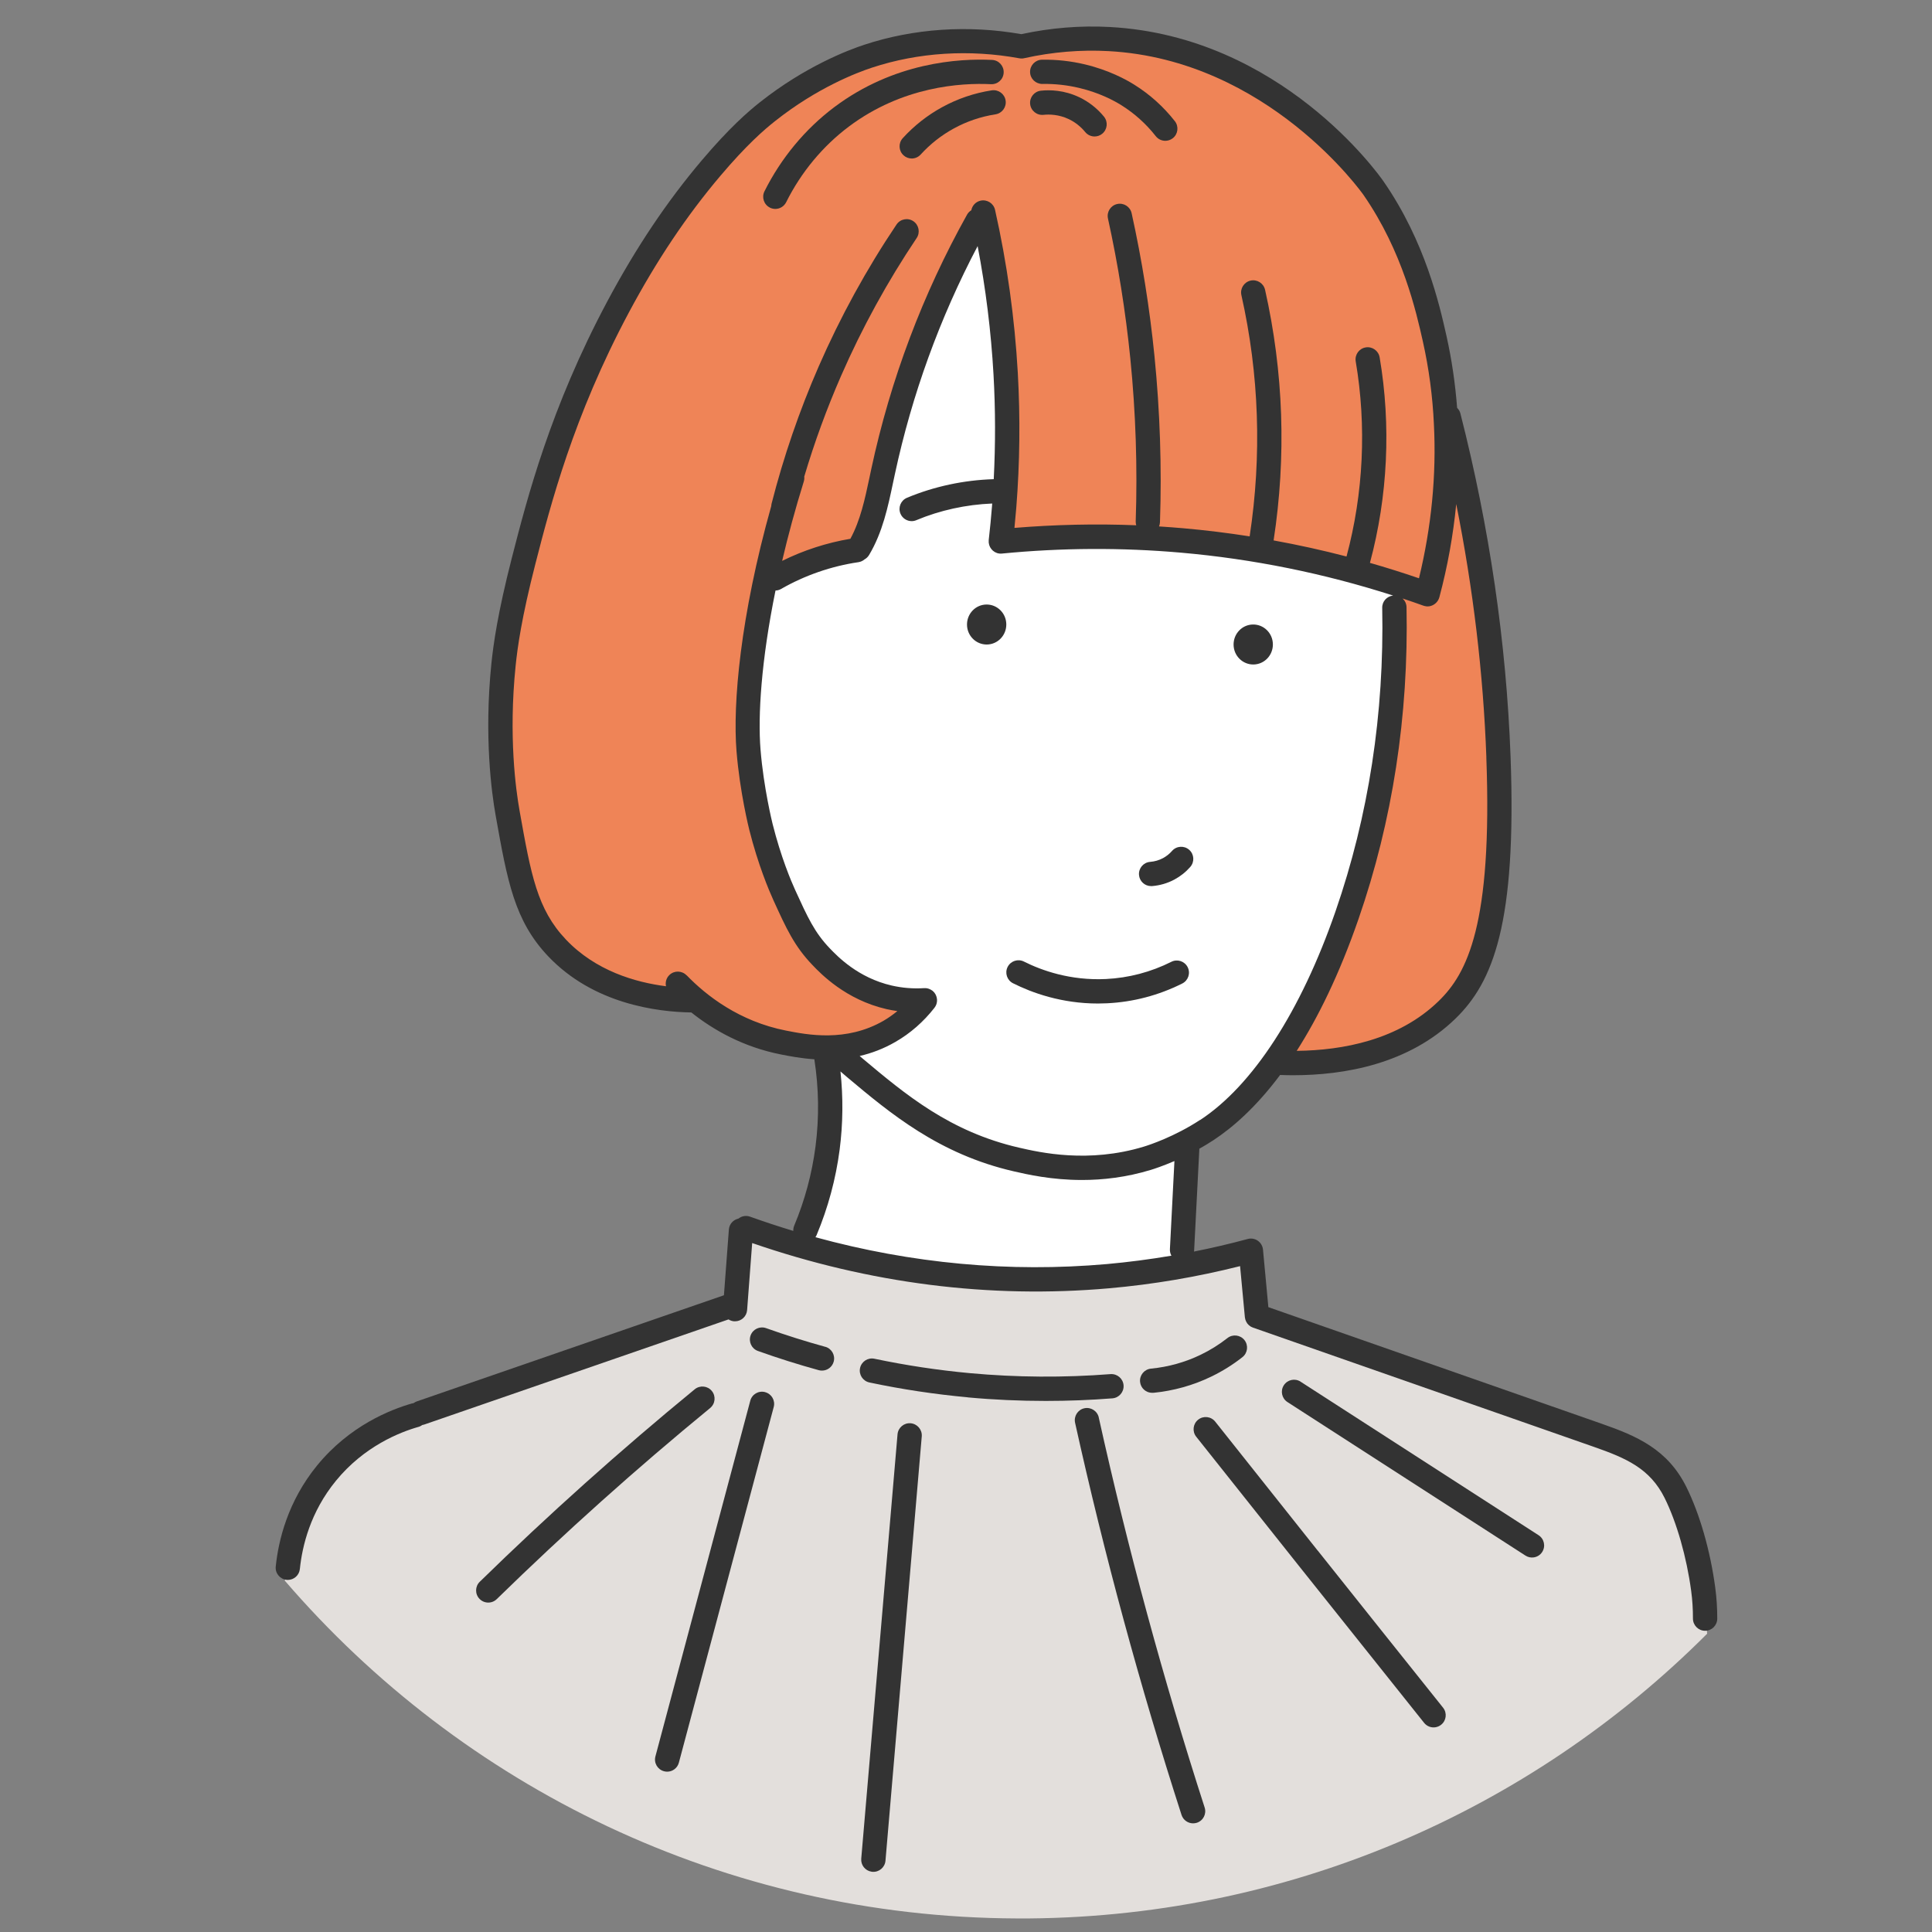 <?xml version="1.0" encoding="UTF-8"?>
<svg id="_右上" data-name="右上" xmlns="http://www.w3.org/2000/svg" width="500" height="500" viewBox="0 0 500 500">
  <rect x="0" y="0" width="500" height="500" fill="#808080" stroke="none"/>
  <defs>
    <style>
      .cls-1 {
        fill: #333;
      }

      .cls-1, .cls-2, .cls-3, .cls-4, .cls-5 {
        stroke-width: 0px;
      }

      .cls-2 {
        fill: #f66;
      }

      .cls-3 {
        fill: #fff;
      }

      .cls-4 {
        fill: #e3dfdc;
      }

      .cls-5 {
        fill: #ef8457;
      }
    </style>
  </defs>
  <path class="cls-2" d="M112.17,364.54c-.27.04-.56.1-.86.16-1.15.4-2.32.8-3.54,1.23,0,.03,4.41-1.38,4.4-1.39Z"/>
  <path class="cls-4" d="M263.11,496.5c69.77.27,133-27.94,178.7-73.7-1.73-16.88-4.37-37.23-15.94-45.64-5.36-3.74-21.46-9.61-24.14-9.85-28.87-9.54-39.58-14.09-76.41-26.73-.53-5.64-1.05-11.27-1.58-16.91-31.81,12.09-105.11,7.18-131.82-6.39-.52,6.73-1.04,13.47-1.57,20.2-44.12,15.35-53.77,18.47-79.03,27.21.3-.07.6-.12.86-.16,0,0-4.4,1.42-4.4,1.39,1.22-.42,2.39-.83,3.54-1.23-6.72,1.46-22.33,9.39-26.78,16.51-7.05,10.76-8.9,13.94-10.83,27.88,45.84,53.26,113.64,87.11,189.42,87.41Z"/>
  <path class="cls-5" d="M213.32,271.09c-9.65.67-28.4-6.58-34.25-12.22-42.97,1.95-49.54-42.36-49.51-70.69.55-25.49,5.31-41.67,10.71-60.48,10.31-31.49,12.52-37.56,32.24-68.87,26.72-38.06,50.27-52.1,91.86-46.81,39.4-10.51,87.43,17.75,100.88,55.18,13.3,44.31,22.92,99.05,22.77,144.17.29,24.17-4.21,54.97-33.79,61.24-61.82,12.35-75.07-33.36-140.92-1.52Z"/>
  <path class="cls-3" d="M360.48,150.78c5.47,88.35-46.48,210.62-145.06,120.28,5.24,1.18,21.16-6.29,23.98-12.2-46.51.18-50.81-73.84-41.45-108.16,5.99-3.56,16.94-7.39,23.79-8.34,6.96-13.25,4.83-14.57,9.33-30.88,10.01-33.02,10.29-31.95,23.38-56.46,6.17,24.66,7.75,62.38,4.57,85.08,26.27-3.71,74.83,1.02,101.46,10.67Z"/>
  <path class="cls-3" d="M213.54,272.29c.72,4.31,1.22,9.19,1.22,14.54.02,15.07-3.85,27.36-7.35,35.6,14.1,4.1,32.96,8.05,55.37,8.59,16.66.4,31.26-1.18,43.13-3.3.08-5.37.28-11.92.77-19.39.59-9.06,1.1-11.97.28-16.43-2.25-9.18-6.32-14.51-9.13-17.45-18.66-19.48-55.99-10.38-67.66-7.53-7.19,1.75-12.93,3.86-16.64,5.37Z"/>
  <path class="cls-1" d="M298.49,360.46c5.25-.52,10.29-1.93,14.97-4.19,2.86-1.38,5.58-3.07,8.08-5.04,1.36-1.07,1.6-3.05.53-4.41-1.07-1.36-3.05-1.6-4.41-.53-2.15,1.69-4.48,3.14-6.93,4.32-4.02,1.94-8.35,3.15-12.86,3.59-1.73.17-2.99,1.71-2.82,3.43.16,1.62,1.53,2.83,3.12,2.83.1,0,.21,0,.31-.02Z"/>
  <path class="cls-1" d="M250.44,361.64c6.7.62,13.46.92,20.22.92,5.75,0,11.51-.22,17.23-.67,1.73-.14,3.02-1.65,2.89-3.38-.14-1.73-1.63-3.01-3.38-2.89-12.1.94-24.34.86-36.39-.25-8.26-.76-16.58-2.02-24.71-3.73-1.7-.36-3.36.73-3.72,2.42-.36,1.7.73,3.36,2.42,3.72,8.37,1.77,16.93,3.06,25.43,3.84Z"/>
  <path class="cls-1" d="M213.56,348.55c-5.13-1.41-10.27-3.04-15.3-4.83-1.64-.58-3.43.27-4.01,1.9-.58,1.63.27,3.43,1.9,4.01,5.17,1.85,10.47,3.52,15.74,4.97.28.08.56.11.84.11,1.38,0,2.64-.91,3.03-2.31.46-1.67-.52-3.4-2.19-3.86Z"/>
  <path class="cls-1" d="M198.01,360.28c-1.68-.45-3.4.55-3.84,2.23l-24.55,92.05c-.45,1.68.55,3.4,2.23,3.84.27.07.54.11.81.11,1.39,0,2.66-.93,3.03-2.33l24.55-92.05c.45-1.68-.55-3.4-2.23-3.84Z"/>
  <path class="cls-1" d="M235.68,368.34c-1.73-.15-3.25,1.13-3.4,2.86l-9.39,109.82c-.14,1.66,1.03,3.12,2.65,3.37.07.01.14.02.22.03,1.73.15,3.25-1.13,3.4-2.86l9.39-109.82c.15-1.73-1.16-3.25-2.86-3.4Z"/>
  <path class="cls-1" d="M336.59,357.57c-1.46-.94-3.4-.52-4.34.94-.94,1.46-.52,3.4.94,4.34l61.59,39.73c.65.42,1.39.57,2.1.48.89-.11,1.72-.6,2.24-1.41.94-1.46.52-3.4-.94-4.34l-61.59-39.73Z"/>
  <path class="cls-1" d="M443.9,410.84c-1.28-9.51-3.99-18.97-7.44-25.95-4.84-9.79-12.79-13.23-21.93-16.42l-86.28-30.18-1.39-14.9c-.09-.92-.58-1.76-1.34-2.29-.76-.53-1.72-.7-2.61-.45-4.59,1.24-9.24,2.33-13.91,3.25.01-.09.04-.18.04-.28l1.34-26.1c0-.08,0-.15-.01-.22,1.2-.67,2.43-1.41,3.66-2.22,4.99-3.27,11.01-8.52,17.26-16.88,1.08.04,2.19.07,3.32.07,13.31,0,29.94-2.87,42.07-14.66,9.71-9.44,15.85-24.58,14.25-67.84-1.09-29.43-5.46-59.3-12.98-88.76-.15-.58-.45-1.07-.85-1.45-.48-6.24-1.38-12.47-2.74-18.56-1.78-7.93-5.47-24.43-16.32-40.08-1.06-1.53-26.46-37.51-70.78-39.93-7.63-.42-15.34.21-22.94,1.85-13.77-2.42-27.8-1.48-40.61,2.73-4.24,1.39-15.35,5.63-27.02,14.87-3.02,2.39-7.86,6.55-15.04,15.02-9.04,10.67-17.03,22.59-24.43,36.44-14.79,27.67-20.79,51.03-24.76,66.49-3.7,14.42-4.79,22.51-5.29,27.34-1.94,19,.1,33.65,1.06,39.06l.06.36c3.02,16.92,4.84,27.14,13.59,36.35,11.7,12.32,28.18,14.39,37.03,14.52,5.68,4.52,13.42,8.96,23.28,10.89,2.12.42,5.08.99,8.56,1.23,1.17,7.49,1.27,15.09.3,22.59-.92,7.04-2.77,13.93-5.52,20.49-.18.44-.25.9-.23,1.34-3.74-1.13-7.47-2.36-11.19-3.69-1.06-.38-2.18-.15-3,.5-1.32.29-2.37,1.4-2.48,2.82l-1.28,17.02-79.51,27.48c-.31.11-.58.27-.83.45-.13.02-.26.03-.39.07-5.56,1.58-16.14,5.76-24.54,16.03-7.59,9.29-10.02,19.36-10.72,26.17-.18,1.73,1.08,3.27,2.8,3.45.11.01.22.02.32.02,1.59,0,2.95-1.2,3.12-2.82.61-5.96,2.72-14.75,9.33-22.83,7.31-8.94,16.54-12.59,21.39-13.96.37-.1.69-.28.99-.49.19-.03.38-.07.57-.14l78.66-27.18c.42.27.91.45,1.44.49.08,0,.16,0,.24,0,1.63,0,3.01-1.26,3.13-2.91l.1-1.32s0,0,0-.01l1.21-16.01c30.38,10.48,61.43,14.43,92.34,11.71,11.38-1,22.77-2.93,33.93-5.74l1.24,13.23c0,.09.03.17.05.25.02.1.03.2.06.3.03.12.08.22.12.33.03.07.05.15.09.22.06.12.13.23.2.34.04.05.07.11.1.17.1.13.21.25.33.36.05.04.09.09.14.13.13.11.26.21.4.3.05.03.11.05.16.08.13.07.25.13.39.18.02,0,.03.02.05.02l88.19,30.85c8.36,2.92,14.56,5.59,18.37,13.28,3.12,6.3,5.68,15.27,6.85,24,.32,2.36.47,4.78.46,7.17,0,1.73,1.39,3.15,3.13,3.16h.02c1.73,0,3.13-1.4,3.14-3.12.01-2.68-.16-5.39-.52-8.04ZM310.59,289.83c-6.7,4.39-13.26,6.52-14.51,6.9-14.4,4.4-26.96,1.52-32.32.29-17.92-4.11-29.43-13.77-40.56-23.11-.24-.2-.48-.42-.72-.62,3.03-.7,6.15-1.85,9.25-3.64,3.86-2.22,7.27-5.2,10.12-8.85.04-.05.07-.11.1-.16.06-.09.13-.19.18-.28.05-.09.09-.18.13-.27.04-.1.08-.19.11-.29.03-.1.05-.2.07-.31.02-.1.04-.19.05-.29.01-.11.01-.23.01-.34,0-.06.01-.13,0-.19,0-.03-.01-.06-.01-.09-.01-.12-.03-.23-.06-.35-.02-.09-.03-.17-.06-.26-.04-.12-.08-.23-.13-.35-.03-.07-.06-.14-.09-.21-.06-.12-.14-.24-.22-.35-.04-.05-.07-.1-.1-.15-.08-.11-.18-.2-.28-.3-.05-.05-.1-.1-.15-.14-.03-.03-.05-.06-.09-.08-.07-.06-.15-.09-.23-.14-.07-.04-.13-.09-.2-.13-.11-.06-.21-.11-.32-.15-.08-.03-.17-.07-.25-.1-.1-.03-.2-.05-.31-.08-.1-.02-.2-.04-.3-.05-.1-.01-.21-.01-.31-.01-.07,0-.14-.01-.21,0-2.85.18-5.66-.05-8.39-.67-8.74-2.01-14.02-7.53-16.05-9.64-3.95-4.13-5.72-8.02-8.95-15.09-1.04-2.28-3.68-8.5-5.84-17.09-.02-.09-2.33-9.32-3.13-19.31-.7-8.68.18-22.96,3.88-41.1.49-.02.98-.14,1.43-.4,6.12-3.52,13.05-5.92,20.04-6.94.6-.09,1.14-.35,1.57-.72.47-.26.88-.64,1.18-1.14,3.5-5.86,4.89-12.46,6.23-18.84l.45-2.1c4.42-20.58,11.62-40.4,21.41-59,2.1,10.97,3.48,22.11,4.11,33.23.51,8.99.52,18.07.06,27.09-7.7.23-15.45,1.88-22.46,4.82-1.6.67-2.35,2.51-1.68,4.11.5,1.2,1.67,1.93,2.9,1.93.4,0,.82-.08,1.21-.25,6.13-2.57,12.89-4.04,19.63-4.31-.01.2-.03.39-.04.59h0c-.23,2.93-.52,5.92-.86,8.88,0,0,0,0,0,0-.01.11,0,.22,0,.33,0,.11-.01.21,0,.32,0,0,0,0,0,0,0,.06.03.12.04.18.02.14.04.29.08.42.04.12.09.23.14.34.03.07.05.15.09.22.07.14.16.26.25.38.03.04.05.08.08.12.1.13.22.24.33.35.03.03.06.06.09.09.12.1.26.19.4.28.04.02.07.05.1.07.15.08.31.15.47.21.03.01.06.03.09.04.18.06.37.1.56.12.02,0,.04.01.06.01,0,0,0,0,0,0,.02,0,.04,0,.06,0,.1,0,.2.02.29.02.06,0,.11-.01.17-.02.05,0,.09,0,.13,0,15.39-1.5,30.99-1.58,46.35-.23,18.6,1.63,37.03,5.36,54.88,11.1-1.61.16-2.86,1.53-2.82,3.17.55,27.39-3.52,53.82-12.09,78.56-8.97,25.89-21.42,45.07-35.05,54.01ZM384.66,195.99c1.61,43.35-4.98,55.95-12.35,63.1-10.37,10.08-24.82,12.74-36.72,12.87,5.47-8.55,10.98-19.66,15.98-34.09,8.82-25.44,13-52.61,12.44-80.74-.02-.89-.41-1.68-1.02-2.24,1.81.6,3.61,1.21,5.4,1.86.05.02.1.02.15.04.04.01.07.03.1.04.03,0,.06,0,.09.01.24.06.48.1.72.1h0s0,0,0,0c.05,0,.1,0,.15-.01.11,0,.23-.01.34-.03.09-.01.17-.04.25-.06.08-.02.15-.03.22-.06.09-.03.17-.06.25-.1.07-.03.14-.05.2-.09.08-.04.16-.09.23-.14.06-.04.13-.08.19-.12.07-.05.14-.11.21-.17.06-.05.11-.1.17-.15.06-.06.12-.13.18-.2.05-.06.09-.11.14-.17.06-.08.11-.16.16-.24.04-.06.07-.12.11-.19.04-.09.08-.18.12-.27.01-.04.03-.07.05-.11,0-.03.01-.06.02-.08.02-.05.04-.11.06-.16,2.14-8.01,3.59-16.08,4.37-24.15,4.38,21.86,7,43.81,7.8,65.53ZM177.68,252.41c-1.21-1.25-3.2-1.28-4.44-.08-.81.78-1.1,1.89-.88,2.91-7.94-1.01-18.21-3.99-25.9-12.09-7.45-7.84-9.05-16.82-11.96-33.13l-.06-.36c-.92-5.15-2.86-19.11-1-37.32.47-4.63,1.52-12.4,5.12-26.42,3.9-15.16,9.78-38.08,24.21-65.09,7.19-13.45,14.93-25.01,23.68-35.34,6.82-8.05,11.34-11.94,14.15-14.16,10.87-8.62,21.16-12.54,25.08-13.83,12.01-3.95,25.2-4.78,38.14-2.41,0,0,0,0,0,0,.2.04.41.05.63.05.21,0,.42-.03.62-.08,7.24-1.61,14.59-2.23,21.85-1.83,41.28,2.26,65.72,36.88,65.96,37.23,10.14,14.64,13.66,30.34,15.35,37.88,1.57,7,2.53,14.2,2.86,21.38,0,0,0,0,0,0,0,0,0,0,0,0,.68,13.25-.64,26.67-3.86,39.94-4.2-1.44-8.43-2.77-12.69-3.99,4.63-17.25,5.5-35.61,2.51-53.19-.29-1.71-1.91-2.86-3.62-2.57-1.71.29-2.86,1.91-2.57,3.62,2.84,16.69,2.01,34.11-2.38,50.49-6.24-1.62-12.53-3.01-18.87-4.16,3.32-21.72,2.58-43.54-2.21-64.86-.38-1.69-2.07-2.76-3.75-2.38-1.69.38-2.76,2.06-2.38,3.75,4.61,20.52,5.32,41.53,2.14,62.44-5.71-.89-11.44-1.6-17.19-2.1-2.08-.18-4.17-.34-6.26-.47.13-.33.22-.69.24-1.07.49-14.29,0-28.76-1.42-43-1.24-12.39-3.23-24.83-5.91-36.98-.37-1.69-2.05-2.77-3.74-2.39-1.69.37-2.76,2.05-2.39,3.74,2.62,11.92,4.57,24.12,5.79,36.26,1.4,13.96,1.87,28.14,1.39,42.16-.01.34.05.67.14.98-10.5-.42-21.05-.18-31.52.68.18-1.77.34-3.54.48-5.28h0c.91-11.55,1.04-23.26.39-34.82-.8-14.16-2.78-28.37-5.89-42.21-.38-1.69-2.06-2.75-3.75-2.38-1.26.28-2.17,1.29-2.39,2.48-.44.27-.83.65-1.1,1.13-11.49,20.59-19.83,42.73-24.78,65.79l-.45,2.13c-1.22,5.77-2.39,11.23-4.97,15.98-6.09,1.02-12.11,2.97-17.66,5.72,1.51-6.46,3.36-13.32,5.6-20.54.13-.43.17-.86.12-1.27,2.63-8.85,5.81-17.55,9.49-25.98,5.43-12.45,12.03-24.48,19.6-35.76.97-1.44.58-3.39-.85-4.36-1.44-.97-3.39-.58-4.36.86-7.79,11.59-14.56,23.95-20.15,36.75-4.99,11.44-9.09,23.37-12.18,35.47-.05.21-.08.43-.09.64-8.03,28.56-9.98,51.21-8.99,63.43.85,10.53,3.2,19.94,3.3,20.34,2.29,9.09,5.11,15.72,6.22,18.17,3.39,7.44,5.43,11.93,10.16,16.87,2.12,2.21,8.57,8.95,19.14,11.38.93.21,1.87.37,2.81.51-1.15.93-2.34,1.79-3.61,2.52-9.68,5.58-19.77,3.6-25.19,2.53-12.14-2.38-20.69-9.1-25.74-14.32ZM286.46,327.14c-25.19,2.22-50.49-.12-75.43-6.95.12-.17.23-.36.31-.56,2.96-7.07,4.97-14.51,5.96-22.11.87-6.72.93-13.5.21-20.23.55.48,1.1.96,1.66,1.43,11.15,9.36,23.8,19.97,43.19,24.42,3.48.8,9.75,2.24,17.64,2.24,5.35,0,11.45-.66,17.92-2.64.71-.22,2.98-.95,6.02-2.26l-1.17,22.82c-.03.61.12,1.18.39,1.67-5.55.94-11.13,1.67-16.7,2.17Z"/>
  <path class="cls-1" d="M297.9,229.32c.08,0,.16,0,.24,0,2.04-.16,3.99-.73,5.79-1.69,1.56-.84,2.95-1.94,4.12-3.28,1.14-1.31,1.01-3.29-.3-4.43-1.3-1.14-3.29-1.01-4.43.3-.67.77-1.46,1.39-2.35,1.87-1.01.54-2.16.87-3.31.96-1.73.13-3.02,1.64-2.89,3.37.13,1.65,1.5,2.9,3.13,2.9Z"/>
  <path class="cls-1" d="M303.16,248.91c-5.34,2.67-11.04,4.17-16.95,4.46-9.2.44-16.62-2.21-21.22-4.52-1.55-.78-3.44-.15-4.22,1.4-.78,1.55-.15,3.44,1.4,4.22,4.88,2.45,12.52,5.24,21.99,5.24.77,0,1.56-.02,2.35-.06,6.78-.33,13.33-2.05,19.46-5.12,1.55-.78,2.18-2.66,1.4-4.22-.78-1.55-2.66-2.18-4.22-1.4Z"/>
  <path class="cls-1" d="M256.66,23.38c-4.52.7-8.85,2.17-12.86,4.37-3.81,2.09-7.24,4.79-10.17,8.01-1.17,1.28-1.08,3.27.21,4.44.6.55,1.36.82,2.11.82.85,0,1.7-.35,2.32-1.03,2.47-2.71,5.34-4.97,8.55-6.73,3.37-1.85,7-3.08,10.81-3.67,1.71-.27,2.89-1.87,2.62-3.59-.27-1.72-1.88-2.88-3.59-2.62Z"/>
  <path class="cls-1" d="M279.26,25.14c-3.86-1.82-7.49-1.92-9.86-1.67-1.73.18-2.98,1.72-2.8,3.45.18,1.73,1.73,2.98,3.45,2.8,1.57-.16,3.98-.1,6.53,1.1,1.63.77,3.1,1.93,4.26,3.34.62.76,1.52,1.16,2.44,1.16.7,0,1.4-.23,1.98-.71,1.34-1.1,1.55-3.07.45-4.42-1.74-2.14-3.97-3.88-6.44-5.05Z"/>
  <path class="cls-1" d="M269.77,21.72c3.24-.05,6.44.3,9.57,1.05,5.28,1.26,9.07,3.33,10.87,4.46,3.4,2.13,6.4,4.82,8.9,8.01.62.79,1.54,1.2,2.47,1.2.68,0,1.36-.22,1.94-.67,1.36-1.07,1.6-3.05.53-4.41-2.95-3.76-6.49-6.94-10.51-9.45-2.12-1.33-6.59-3.77-12.74-5.24-3.64-.87-7.38-1.28-11.13-1.22-1.73.03-3.12,1.46-3.09,3.19.03,1.73,1.42,3.08,3.19,3.09Z"/>
  <path class="cls-1" d="M199.25,53.74c.45.22.93.33,1.4.33,1.15,0,2.26-.64,2.81-1.74,3.86-7.74,9.47-14.51,16.22-19.57,13.89-10.42,29.01-11.35,36.78-10.97,1.75.08,3.21-1.25,3.29-2.99.08-1.73-1.25-3.21-2.99-3.29-8.62-.42-25.39.62-40.85,12.22-7.52,5.65-13.77,13.18-18.07,21.79-.77,1.55-.14,3.44,1.41,4.21Z"/>
  <path class="cls-1" d="M179.79,359.55c-19.17,15.72-37.89,32.48-55.63,49.81-1.24,1.21-1.26,3.2-.05,4.44.84.86,2.06,1.14,3.14.82.48-.14.93-.4,1.31-.77,17.61-17.2,36.19-33.84,55.22-49.45,1.34-1.1,1.54-3.08.44-4.42-1.1-1.34-3.08-1.53-4.42-.44Z"/>
  <path class="cls-1" d="M341.04,401.32c-8.86-11.13-17.71-22.26-26.54-33.4-1.08-1.36-3.06-1.59-4.41-.51-1.36,1.08-1.59,3.05-.51,4.41,8.84,11.14,17.69,22.28,26.55,33.4,10.8,13.56,21.61,27.11,32.43,40.65.72.9,1.83,1.3,2.89,1.15.54-.08,1.06-.29,1.52-.66,1.36-1.08,1.58-3.06.49-4.42-10.82-13.54-21.63-27.08-32.42-40.64Z"/>
  <path class="cls-1" d="M284.37,366.85c-.38-1.69-2.05-2.76-3.75-2.39-1.69.37-2.76,2.05-2.39,3.75,7.55,34.1,16.82,68.25,27.55,101.49.43,1.33,1.66,2.18,2.99,2.18.32,0,.65-.05.97-.15,1.65-.53,2.56-2.3,2.02-3.95-10.67-33.06-19.89-67.01-27.4-100.92Z"/>
  <path class="cls-1" d="M255.27,156.45c-2.81.04-5.05,2.39-5.01,5.25.04,2.86,2.35,5.14,5.16,5.1s5.05-2.39,5.01-5.25c-.04-2.86-2.35-5.14-5.16-5.1Z"/>
  <path class="cls-1" d="M324.26,161.62c-2.81.04-5.05,2.39-5.01,5.25.04,2.86,2.35,5.14,5.16,5.1,2.81-.04,5.05-2.39,5.01-5.25-.04-2.86-2.35-5.14-5.16-5.1Z"/>
</svg>